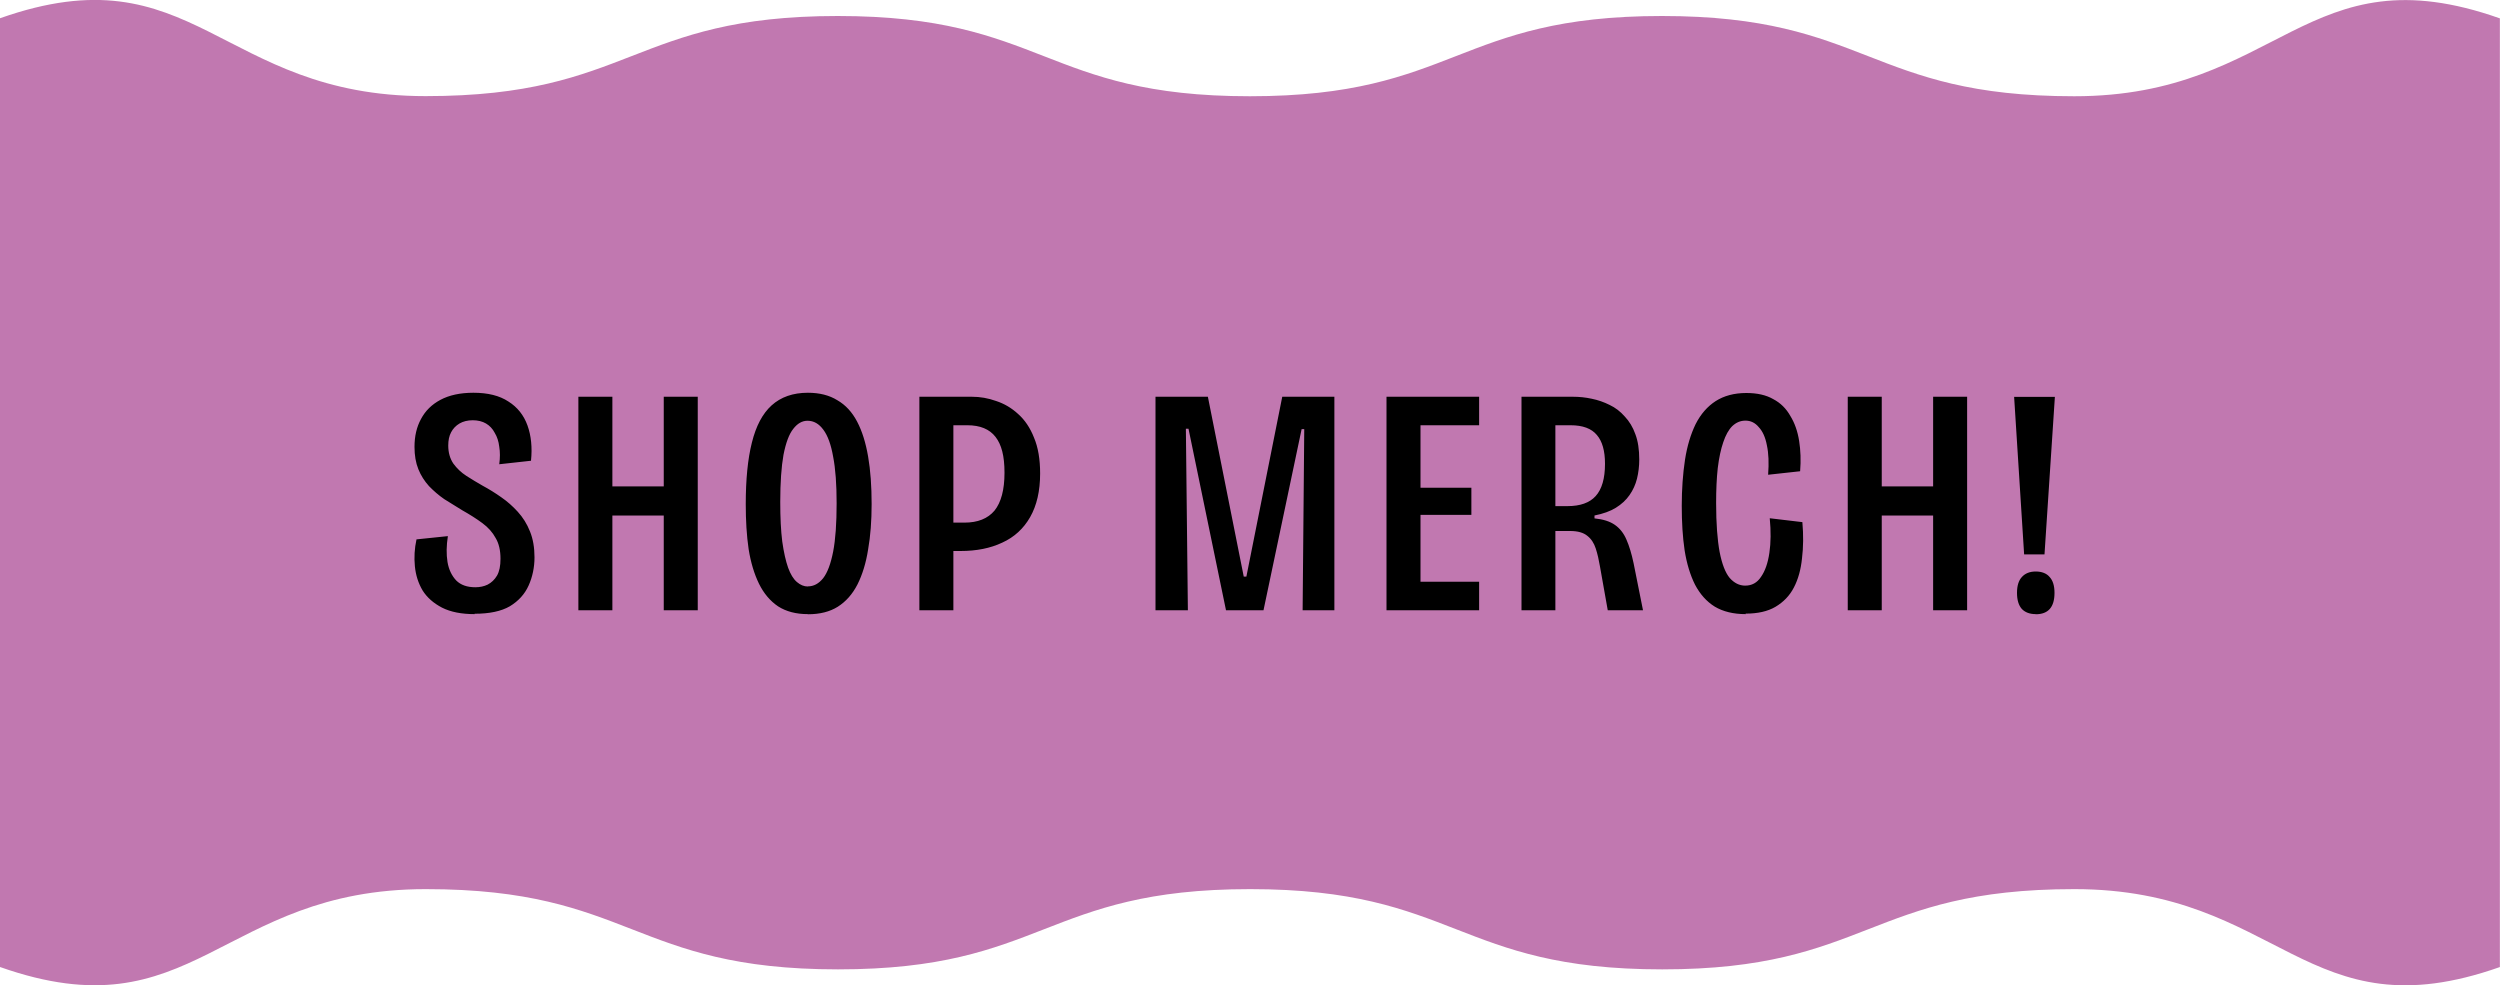 <?xml version="1.0" encoding="UTF-8"?>
<svg id="Layer_1" xmlns="http://www.w3.org/2000/svg" viewBox="0 0 200 78.82">
  <path d="M200,77.36c-15.54,5.49-17.56-6.23-34.05-6.23s-16.49,6.42-32.97,6.42-16.49-6.42-32.97-6.42-16.49,6.42-32.97,6.42-16.49-6.42-32.98-6.42S15.54,82.84,0,77.36V1.46c15.54-5.49,17.56,6.23,34.05,6.23S50.54,1.28,67.02,1.28s16.49,6.42,32.97,6.42,16.49-6.42,32.97-6.42,16.49,6.42,32.98,6.42,18.51-11.72,34.05-6.23v75.9Z" fill="#c178b0"/>
  <path d="M37.97,49.13c-1.05,0-1.92-.17-2.61-.52-.67-.35-1.19-.8-1.55-1.37-.35-.59-.55-1.23-.62-1.94-.07-.71-.03-1.42.13-2.15l2.51-.26c-.12.76-.13,1.45-.03,2.07.1.6.34,1.1.7,1.48.36.36.87.54,1.53.54.36,0,.69-.07.98-.21.31-.16.56-.4.75-.72.19-.33.28-.78.28-1.35,0-.67-.13-1.23-.39-1.66-.24-.45-.6-.85-1.06-1.19-.47-.35-1.01-.69-1.63-1.04-.48-.29-.96-.59-1.42-.88-.45-.31-.85-.66-1.22-1.04-.36-.4-.65-.85-.85-1.35-.21-.52-.31-1.11-.31-1.79,0-.85.17-1.59.52-2.23.35-.66.86-1.16,1.55-1.53.71-.38,1.59-.57,2.64-.57,1.16,0,2.09.23,2.8.7.72.45,1.23,1.09,1.53,1.92.29.81.39,1.75.28,2.82l-2.54.28c.07-.52.07-.98,0-1.4-.05-.43-.17-.8-.36-1.11-.17-.33-.41-.58-.7-.75-.29-.17-.65-.26-1.06-.26s-.77.09-1.06.26c-.29.17-.52.41-.67.7-.16.29-.23.65-.23,1.06,0,.57.14,1.05.41,1.45.28.38.62.71,1.04.98.43.28.86.53,1.29.78.52.28,1.02.59,1.5.93.48.33.92.72,1.32,1.16.41.45.74.97.98,1.58.24.59.36,1.28.36,2.07s-.16,1.56-.47,2.25c-.31.69-.81,1.24-1.5,1.66-.69.4-1.63.6-2.82.6ZM53.1,48.82v-17.08h2.72v17.08h-2.72ZM46.27,48.82v-17.08h2.72v17.08h-2.72ZM47.87,41.24v-2.33h6.37v2.33h-6.37ZM64.63,49.13c-.95,0-1.74-.21-2.38-.62-.64-.43-1.15-1.04-1.53-1.81-.38-.78-.66-1.7-.83-2.77-.16-1.09-.23-2.29-.23-3.6,0-1.97.16-3.61.49-4.92.33-1.33.85-2.32,1.58-2.98.74-.67,1.71-1.01,2.9-1.01.93,0,1.72.2,2.36.6.66.38,1.18.95,1.58,1.71.4.76.69,1.69.88,2.8.19,1.1.28,2.37.28,3.8,0,1.33-.09,2.54-.28,3.62-.17,1.09-.46,2.02-.85,2.8-.4.78-.92,1.37-1.58,1.79-.64.4-1.43.6-2.38.6ZM64.63,46.91c.47,0,.87-.22,1.22-.65.35-.45.61-1.16.8-2.12.19-.98.28-2.28.28-3.88,0-1.52-.09-2.76-.28-3.73-.17-.97-.43-1.68-.78-2.15-.35-.48-.77-.72-1.27-.72-.43,0-.81.22-1.14.65-.33.41-.59,1.1-.78,2.07-.17.95-.26,2.21-.26,3.78,0,1.24.05,2.29.16,3.16.12.86.28,1.56.47,2.1.19.52.42.9.7,1.14.28.24.57.36.88.36ZM75.23,44.09v-2.28h1.92c1.07,0,1.87-.32,2.41-.96.53-.66.8-1.67.8-3.03s-.24-2.25-.72-2.87-1.23-.93-2.25-.93h-2.15v-2.28h2.51c.66,0,1.3.11,1.94.34.64.21,1.23.55,1.76,1.04.53.47.96,1.1,1.27,1.89.33.78.49,1.73.49,2.87,0,1.4-.27,2.56-.8,3.49-.52.91-1.26,1.6-2.23,2.04-.95.45-2.06.67-3.34.67h-1.6ZM73.55,48.82v-17.08h2.72v17.08h-2.72ZM92.44,48.82v-17.08h4.19l2.87,14.39h.21l2.87-14.39h4.17v17.08h-2.54l.13-14.49h-.21l-3.05,14.49h-3l-3-14.52h-.21l.16,14.52h-2.59ZM110.92,48.82v-17.08h2.72v17.08h-2.72ZM112.4,48.82v-2.28h5.93v2.28h-5.93ZM112.4,41.19v-2.17h5.31v2.17h-5.31ZM112.4,34.02v-2.28h5.93v2.28h-5.93ZM121.72,48.82v-17.08h4.12c.5,0,1,.05,1.5.16.5.1.98.27,1.42.49.47.22.87.53,1.22.93.36.38.65.85.85,1.42.21.55.31,1.23.31,2.02,0,.53-.06,1.04-.18,1.53-.12.48-.32.92-.6,1.32-.28.4-.64.73-1.09,1.01-.45.28-1.02.48-1.71.62v.23c.69.07,1.23.24,1.63.52.4.28.71.67.93,1.19.22.5.41,1.13.57,1.89l.75,3.75h-2.82l-.62-3.49c-.09-.53-.2-1.02-.34-1.45-.14-.43-.36-.77-.67-1.01-.31-.26-.77-.39-1.37-.39h-1.19v6.34h-2.72ZM124.44,40.49h.96c1.02,0,1.77-.27,2.25-.8.5-.55.75-1.41.75-2.59,0-1.04-.22-1.8-.65-2.3-.43-.52-1.13-.78-2.1-.78h-1.22v6.47ZM139.66,49.13c-.98,0-1.81-.2-2.48-.6-.66-.41-1.18-1-1.58-1.76-.38-.76-.66-1.67-.83-2.74-.16-1.07-.23-2.26-.23-3.57s.09-2.57.26-3.68c.17-1.1.46-2.05.85-2.85.41-.81.95-1.42,1.6-1.84.67-.43,1.49-.65,2.46-.65.86,0,1.58.16,2.15.49.59.31,1.04.76,1.37,1.35.35.57.58,1.23.7,1.99.12.76.15,1.57.08,2.43l-2.56.28c.07-.93.04-1.72-.1-2.36-.12-.64-.34-1.12-.65-1.45-.29-.35-.65-.52-1.06-.52s-.75.15-1.06.44c-.29.29-.53.72-.72,1.29-.19.55-.34,1.24-.44,2.07-.09.81-.13,1.74-.13,2.8,0,1.64.1,2.94.28,3.91.19.97.46,1.66.8,2.07.36.41.78.62,1.24.62.54,0,.96-.23,1.27-.7.33-.47.55-1.1.67-1.92.12-.81.13-1.73.03-2.77l2.61.31c.09,1.04.08,2-.03,2.9-.09.88-.3,1.66-.65,2.33-.34.66-.84,1.17-1.48,1.55-.62.36-1.41.54-2.38.54ZM154.65,48.82v-17.08h2.72v17.08h-2.72ZM147.82,48.82v-17.08h2.72v17.08h-2.72ZM149.42,41.24v-2.33h6.37v2.33h-6.37ZM161.93,44.35l-.8-12.6h3.26l-.83,12.6h-1.63ZM162.86,49.13c-.48,0-.85-.14-1.11-.41-.26-.29-.39-.72-.39-1.29s.13-.99.39-1.27c.26-.29.63-.44,1.11-.44s.87.15,1.11.44c.26.28.39.7.39,1.27,0,1.14-.5,1.71-1.5,1.71Z"/>
</svg>